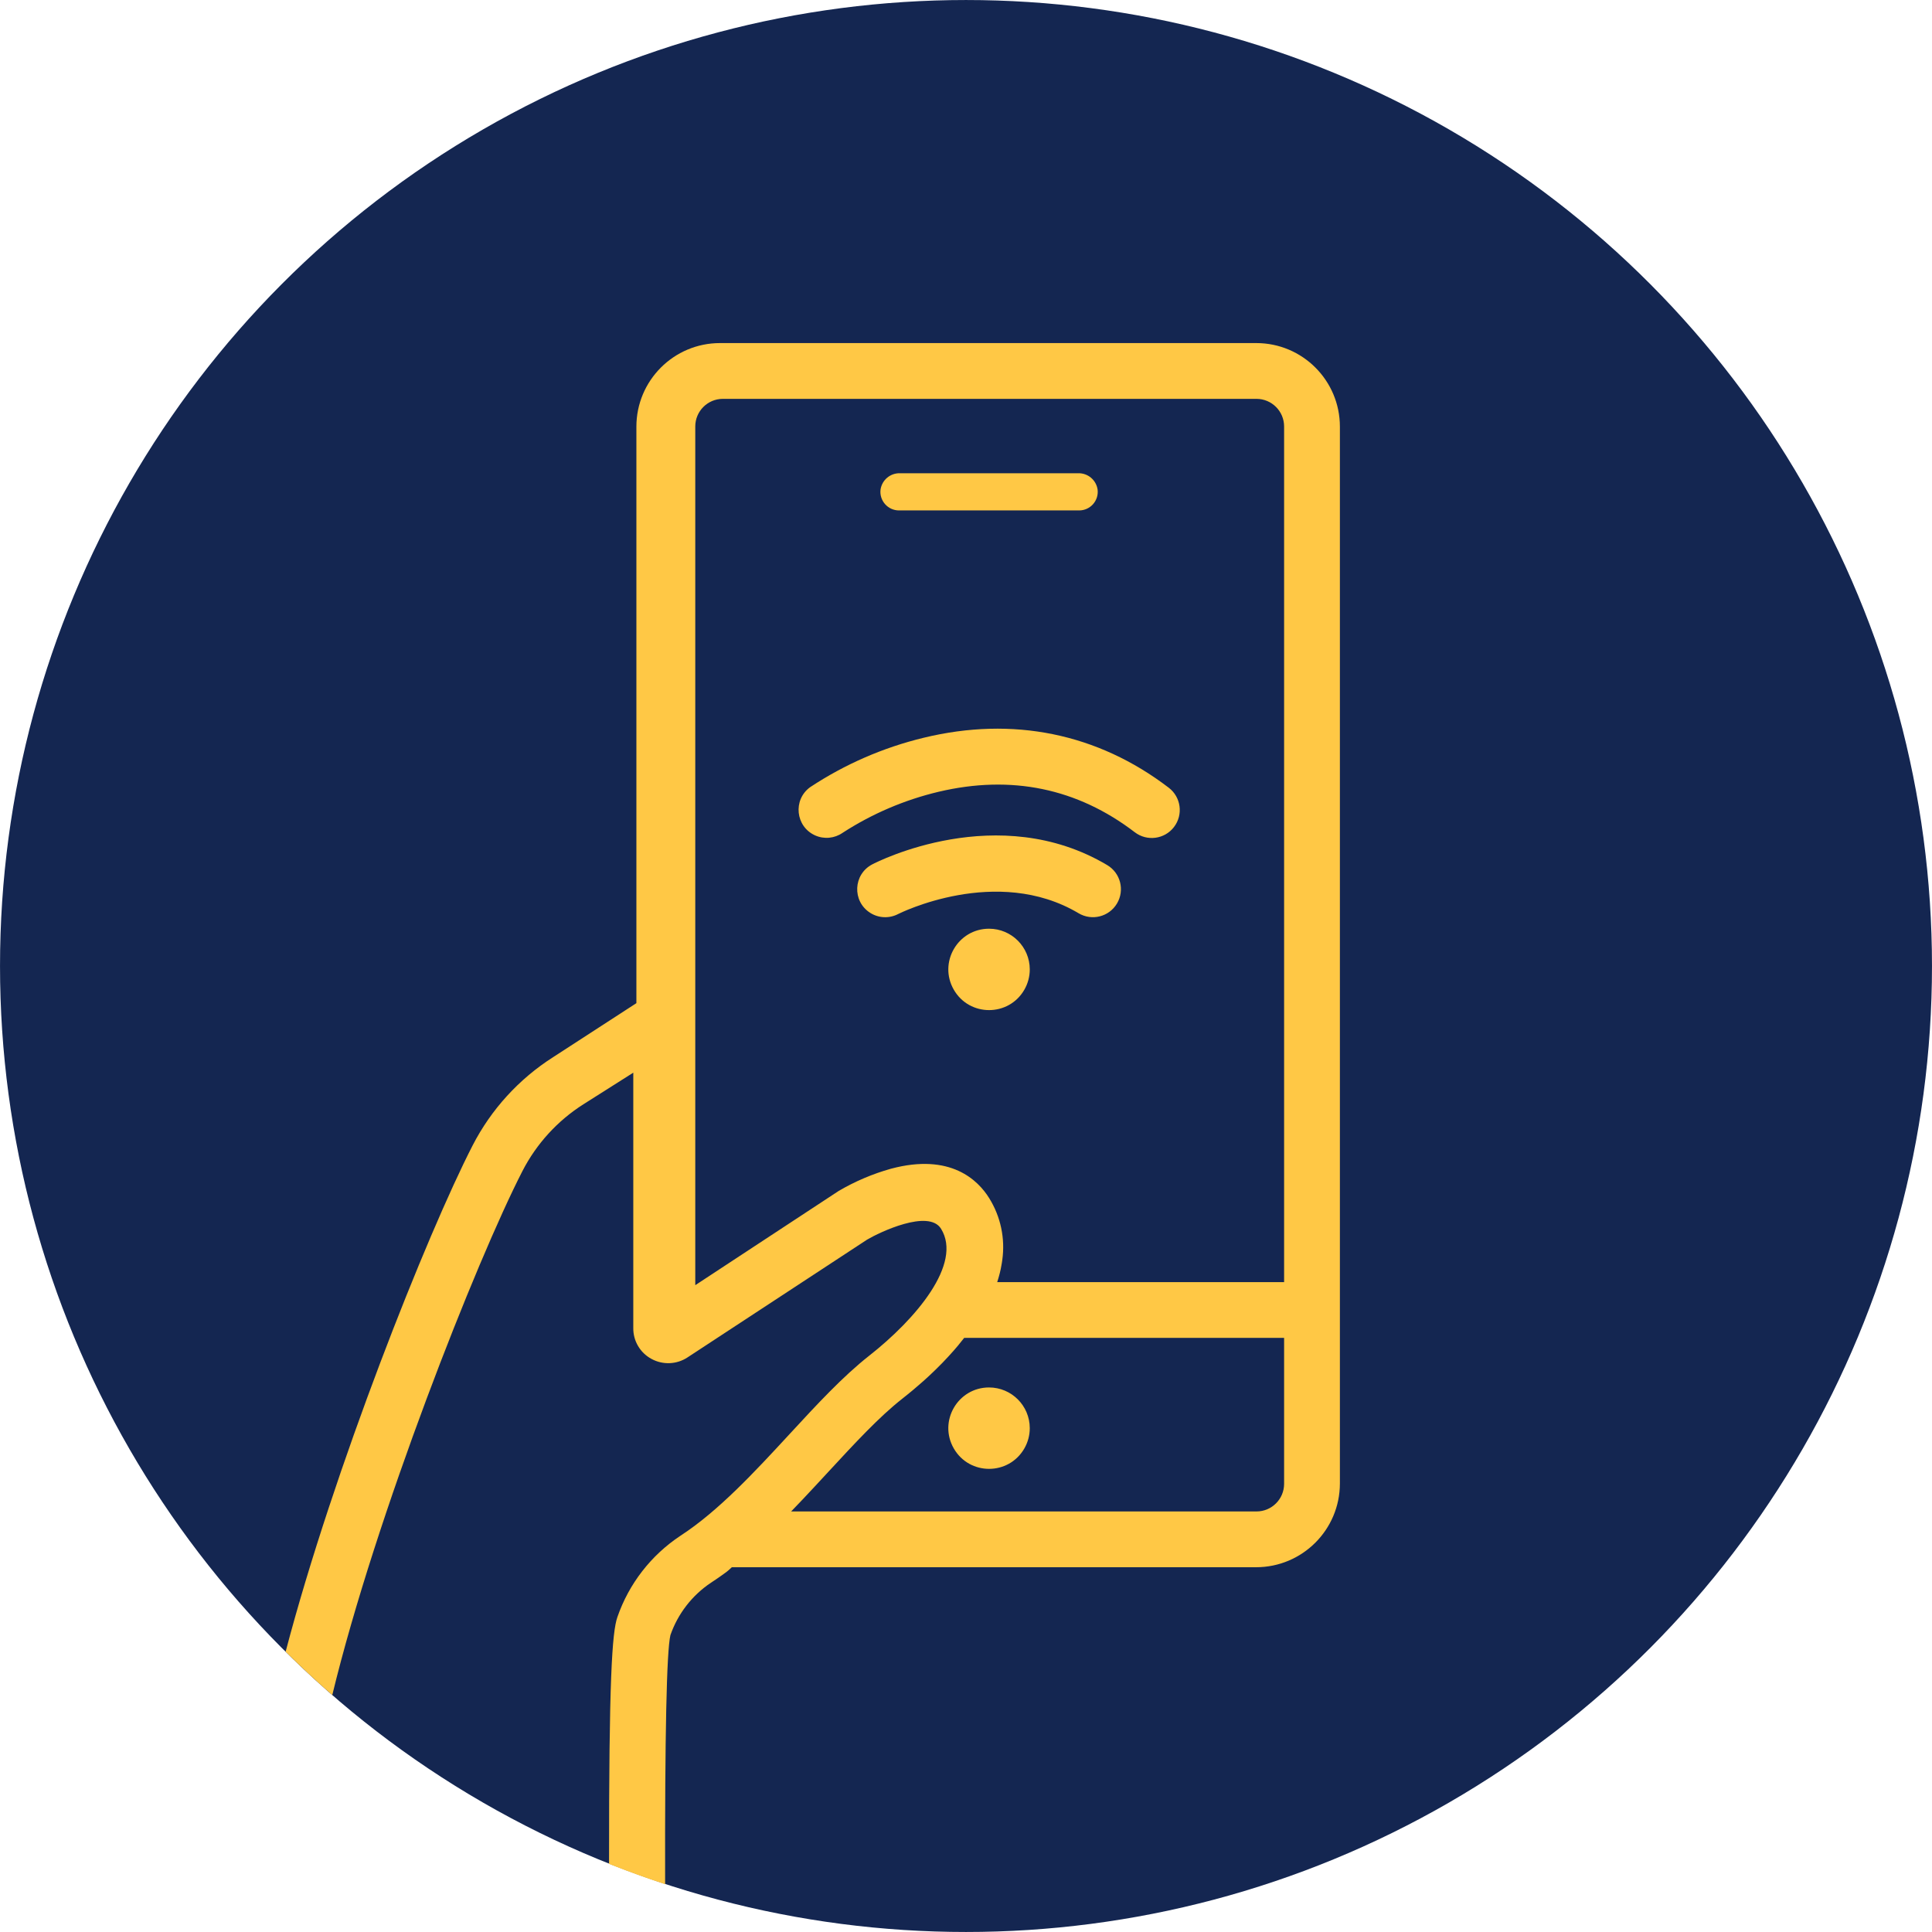 <?xml version="1.0" encoding="utf-8"?>
<svg viewBox="0 0 623.4 623.4" width="70" height="70" xmlns="http://www.w3.org/2000/svg">
  <defs>
    <style>.cls-1{fill:#142651;}.cls-2{fill:#FFC845;}</style>
  </defs>
  <circle class="cls-1" cx="311.7" cy="311.7" r="311.695"/>
  <path class="cls-2" d="M 311.564 431.7 L 311.574 431.7 C 310.944 432.52 310.274 433.35 309.584 434.17 C 310.264 433.35 310.924 432.52 311.564 431.7 Z M 347.958 152.7 L 290.333 152.7 C 287.234 152.647 284.577 154.903 284.127 157.97 C 283.689 161.547 286.48 164.7 290.083 164.7 L 348.208 164.7 C 351.811 164.7 354.602 161.547 354.164 157.97 C 353.714 154.903 351.057 152.647 347.958 152.7 Z M 378.817 266.846 C 381.848 262.882 381.092 257.211 377.128 254.179 C 354.181 236.632 326.828 231.058 298.028 238.056 C 284.991 241.205 272.601 246.599 261.413 253.996 C 255.78 258.079 256.68 266.728 263.032 269.565 C 265.924 270.856 269.282 270.539 271.881 268.729 C 281.379 262.575 291.862 258.094 302.874 255.48 C 326.299 249.949 347.589 254.34 366.152 268.535 C 370.116 271.568 375.789 270.812 378.82 266.846 Z M 360.417 291.535 C 362.969 287.246 361.562 281.701 357.274 279.148 C 322.074 258.198 283.107 278.042 281.466 278.898 C 275.292 282.102 274.902 290.789 280.764 294.534 C 283.484 296.272 286.926 296.426 289.791 294.939 C 290.107 294.778 321.597 278.944 348.03 294.678 C 352.318 297.233 357.866 295.826 360.417 291.535 Z M 319.144 299.668 C 309.035 299.67 302.719 310.614 307.774 319.368 C 312.83 328.122 325.467 328.12 330.52 319.364 C 331.672 317.368 332.278 315.104 332.278 312.8 C 332.27 305.55 326.394 299.675 319.144 299.668 Z M 319.144 447.692 C 309.035 447.692 302.717 458.635 307.771 467.39 C 312.826 476.145 325.462 476.145 330.517 467.39 C 331.669 465.394 332.276 463.129 332.276 460.824 C 332.268 453.575 326.393 447.7 319.144 447.692 Z M 432.344 137.68 L 432.344 478.711 C 432.311 493.62 420.221 505.691 405.312 505.7 L 236.134 505.7 C 236.134 505.7 235.034 506.76 234.474 507.17 C 233.914 507.58 233.364 507.99 232.804 508.38 C 231.684 509.18 230.554 509.95 229.414 510.69 C 223.328 514.753 218.733 520.69 216.324 527.6 C 215.094 532.79 214.524 559.79 214.614 607.98 C 208.494 605.98 202.464 603.797 196.524 601.43 C 196.474 542.07 197.494 526.68 199.214 521.78 C 202.932 511.036 210.083 501.815 219.564 495.54 C 231.864 487.54 243.494 474.95 254.744 462.77 C 263.574 453.2 271.924 444.17 280.424 437.48 C 295.514 425.63 310.644 407.78 303.644 396.48 C 299.654 390.04 283.784 397.63 279.794 399.99 L 221.834 438 C 218.354 440.291 213.895 440.479 210.234 438.49 C 206.563 436.527 204.291 432.683 204.344 428.52 L 204.344 346.12 L 188.214 356.34 C 179.874 361.648 173.096 369.079 168.574 377.87 C 153.754 406.72 121.244 489.01 107.214 546.95 C 102.044 542.45 97.027 537.787 92.164 532.96 C 107.654 473.98 137.784 398.26 152.494 369.61 C 158.485 357.964 167.465 348.122 178.514 341.09 L 205.344 323.69 L 205.344 137.68 C 205.344 122.779 217.423 110.7 232.324 110.7 L 405.364 110.7 C 420.265 110.7 432.344 122.779 432.344 137.68 Z M 414.344 431.7 L 311.111 431.7 C 310.468 432.523 309.806 433.357 309.123 434.18 C 308.369 435.074 307.596 435.968 306.783 436.862 C 306.481 437.204 306.17 437.545 305.849 437.886 C 304.714 439.122 303.509 440.367 302.249 441.592 C 301.827 442.004 301.406 442.416 300.974 442.828 C 298.985 444.736 296.859 446.634 294.596 448.522 C 294.074 448.964 293.532 449.406 292.979 449.848 C 292.347 450.37 291.704 450.882 291.051 451.394 C 283.651 457.209 275.745 465.766 267.369 474.825 L 265.1 477.275 C 264.347 478.089 263.593 478.912 262.83 479.726 C 260.349 482.397 257.83 485.079 255.278 487.7 L 405.434 487.7 C 410.355 487.7 414.344 483.711 414.344 478.79 Z M 414.344 137.609 C 414.341 132.697 410.365 128.713 405.453 128.7 L 233.235 128.7 C 228.321 128.709 224.343 132.695 224.344 137.609 L 224.344 414.69 L 270.594 384.3 C 275.884 381.193 281.552 378.78 287.458 377.121 C 306.766 371.941 315.637 380.87 319.209 386.65 C 322.894 392.588 324.38 399.63 323.409 406.55 C 323.359 406.9 323.309 407.259 323.25 407.62 C 323.15 408.23 323.04 408.849 322.91 409.469 C 322.81 409.909 322.71 410.359 322.601 410.809 C 322.481 411.289 322.351 411.769 322.212 412.249 C 322.082 412.719 321.942 413.189 321.783 413.659 C 321.783 413.669 321.773 413.689 321.773 413.699 L 414.344 413.699 Z"/>
</svg>